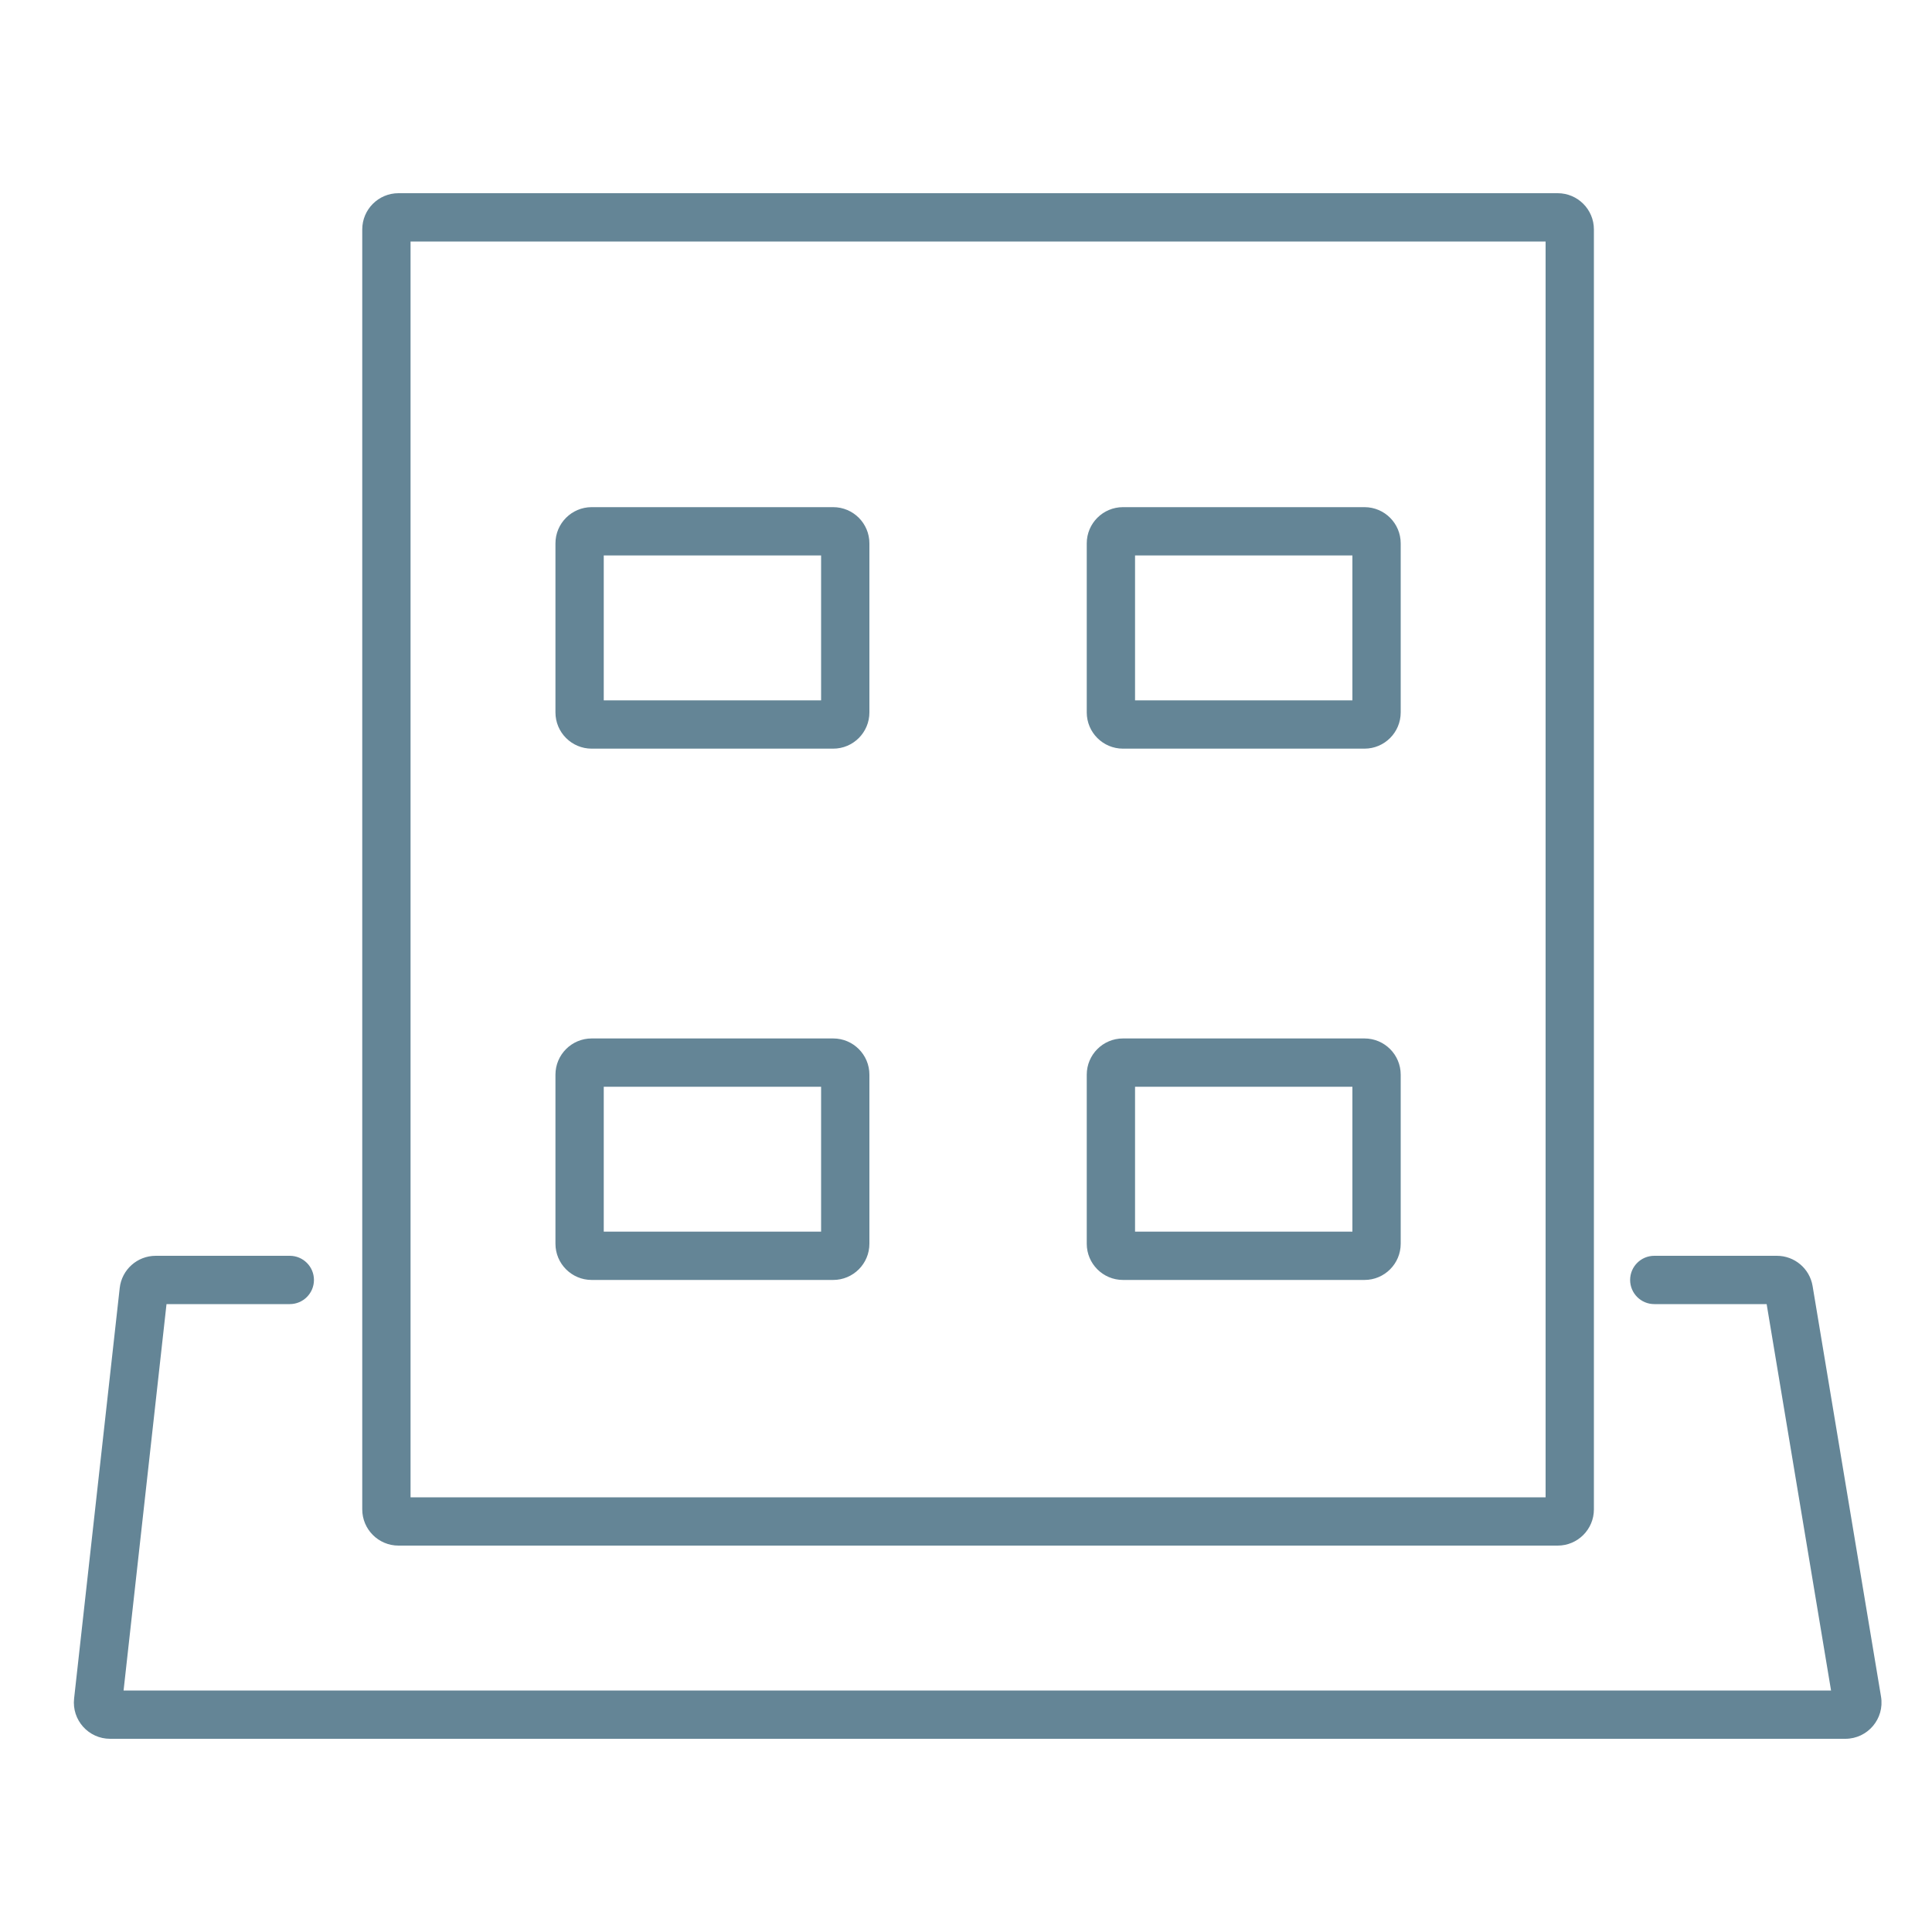 <svg width="80" height="80" viewBox="0 0 80 80" fill="none" xmlns="http://www.w3.org/2000/svg">
<path fill-rule="evenodd" clip-rule="evenodd" d="M15 9.5C15 8.672 15.672 8 16.5 8H64.5C65.329 8 66 8.672 66 9.5V62.5C66 63.328 65.329 64 64.5 64H16.5C15.672 64 15 63.328 15 62.5V9.5ZM17 10V62H64V10H17ZM23 22.5C23 21.672 23.672 21 24.5 21H34.5C35.329 21 36 21.672 36 22.5V29.5C36 30.328 35.329 31 34.5 31H24.5C23.672 31 23 30.328 23 29.5V22.5ZM25 23V29H34V23H25ZM45 22.5C45 21.672 45.672 21 46.5 21H56.5C57.329 21 58 21.672 58 22.5V29.5C58 30.328 57.329 31 56.5 31H46.5C45.672 31 45 30.328 45 29.5V22.5ZM47 23V29H56V23H47ZM23 44.5C23 43.672 23.672 43 24.5 43H34.5C35.329 43 36 43.672 36 44.5V51.5C36 52.328 35.329 53 34.5 53H24.5C23.672 53 23 52.328 23 51.5V44.5ZM25 45V51H34V45H25ZM45 44.5C45 43.672 45.672 43 46.5 43H56.5C57.329 43 58 43.672 58 44.5V51.5C58 52.328 57.329 53 56.5 53H46.5C45.672 53 45 52.328 45 51.5V44.5ZM47 45V51H56V45H47ZM6.895 54H12C12.552 54 13 53.552 13 53C13 52.448 12.552 52 12 52H6.448C5.683 52 5.041 52.575 4.957 53.334L3.068 70.334C2.969 71.223 3.665 72 4.559 72H76.41C77.337 72 78.042 71.168 77.889 70.253L75.056 53.253L74.07 53.418L75.056 53.253C74.936 52.53 74.31 52 73.577 52H68.5C67.948 52 67.5 52.448 67.5 53C67.5 53.552 67.948 54 68.5 54H73.153L75.82 70H5.117L6.895 54Z" fill="#648596"/>
</svg>

